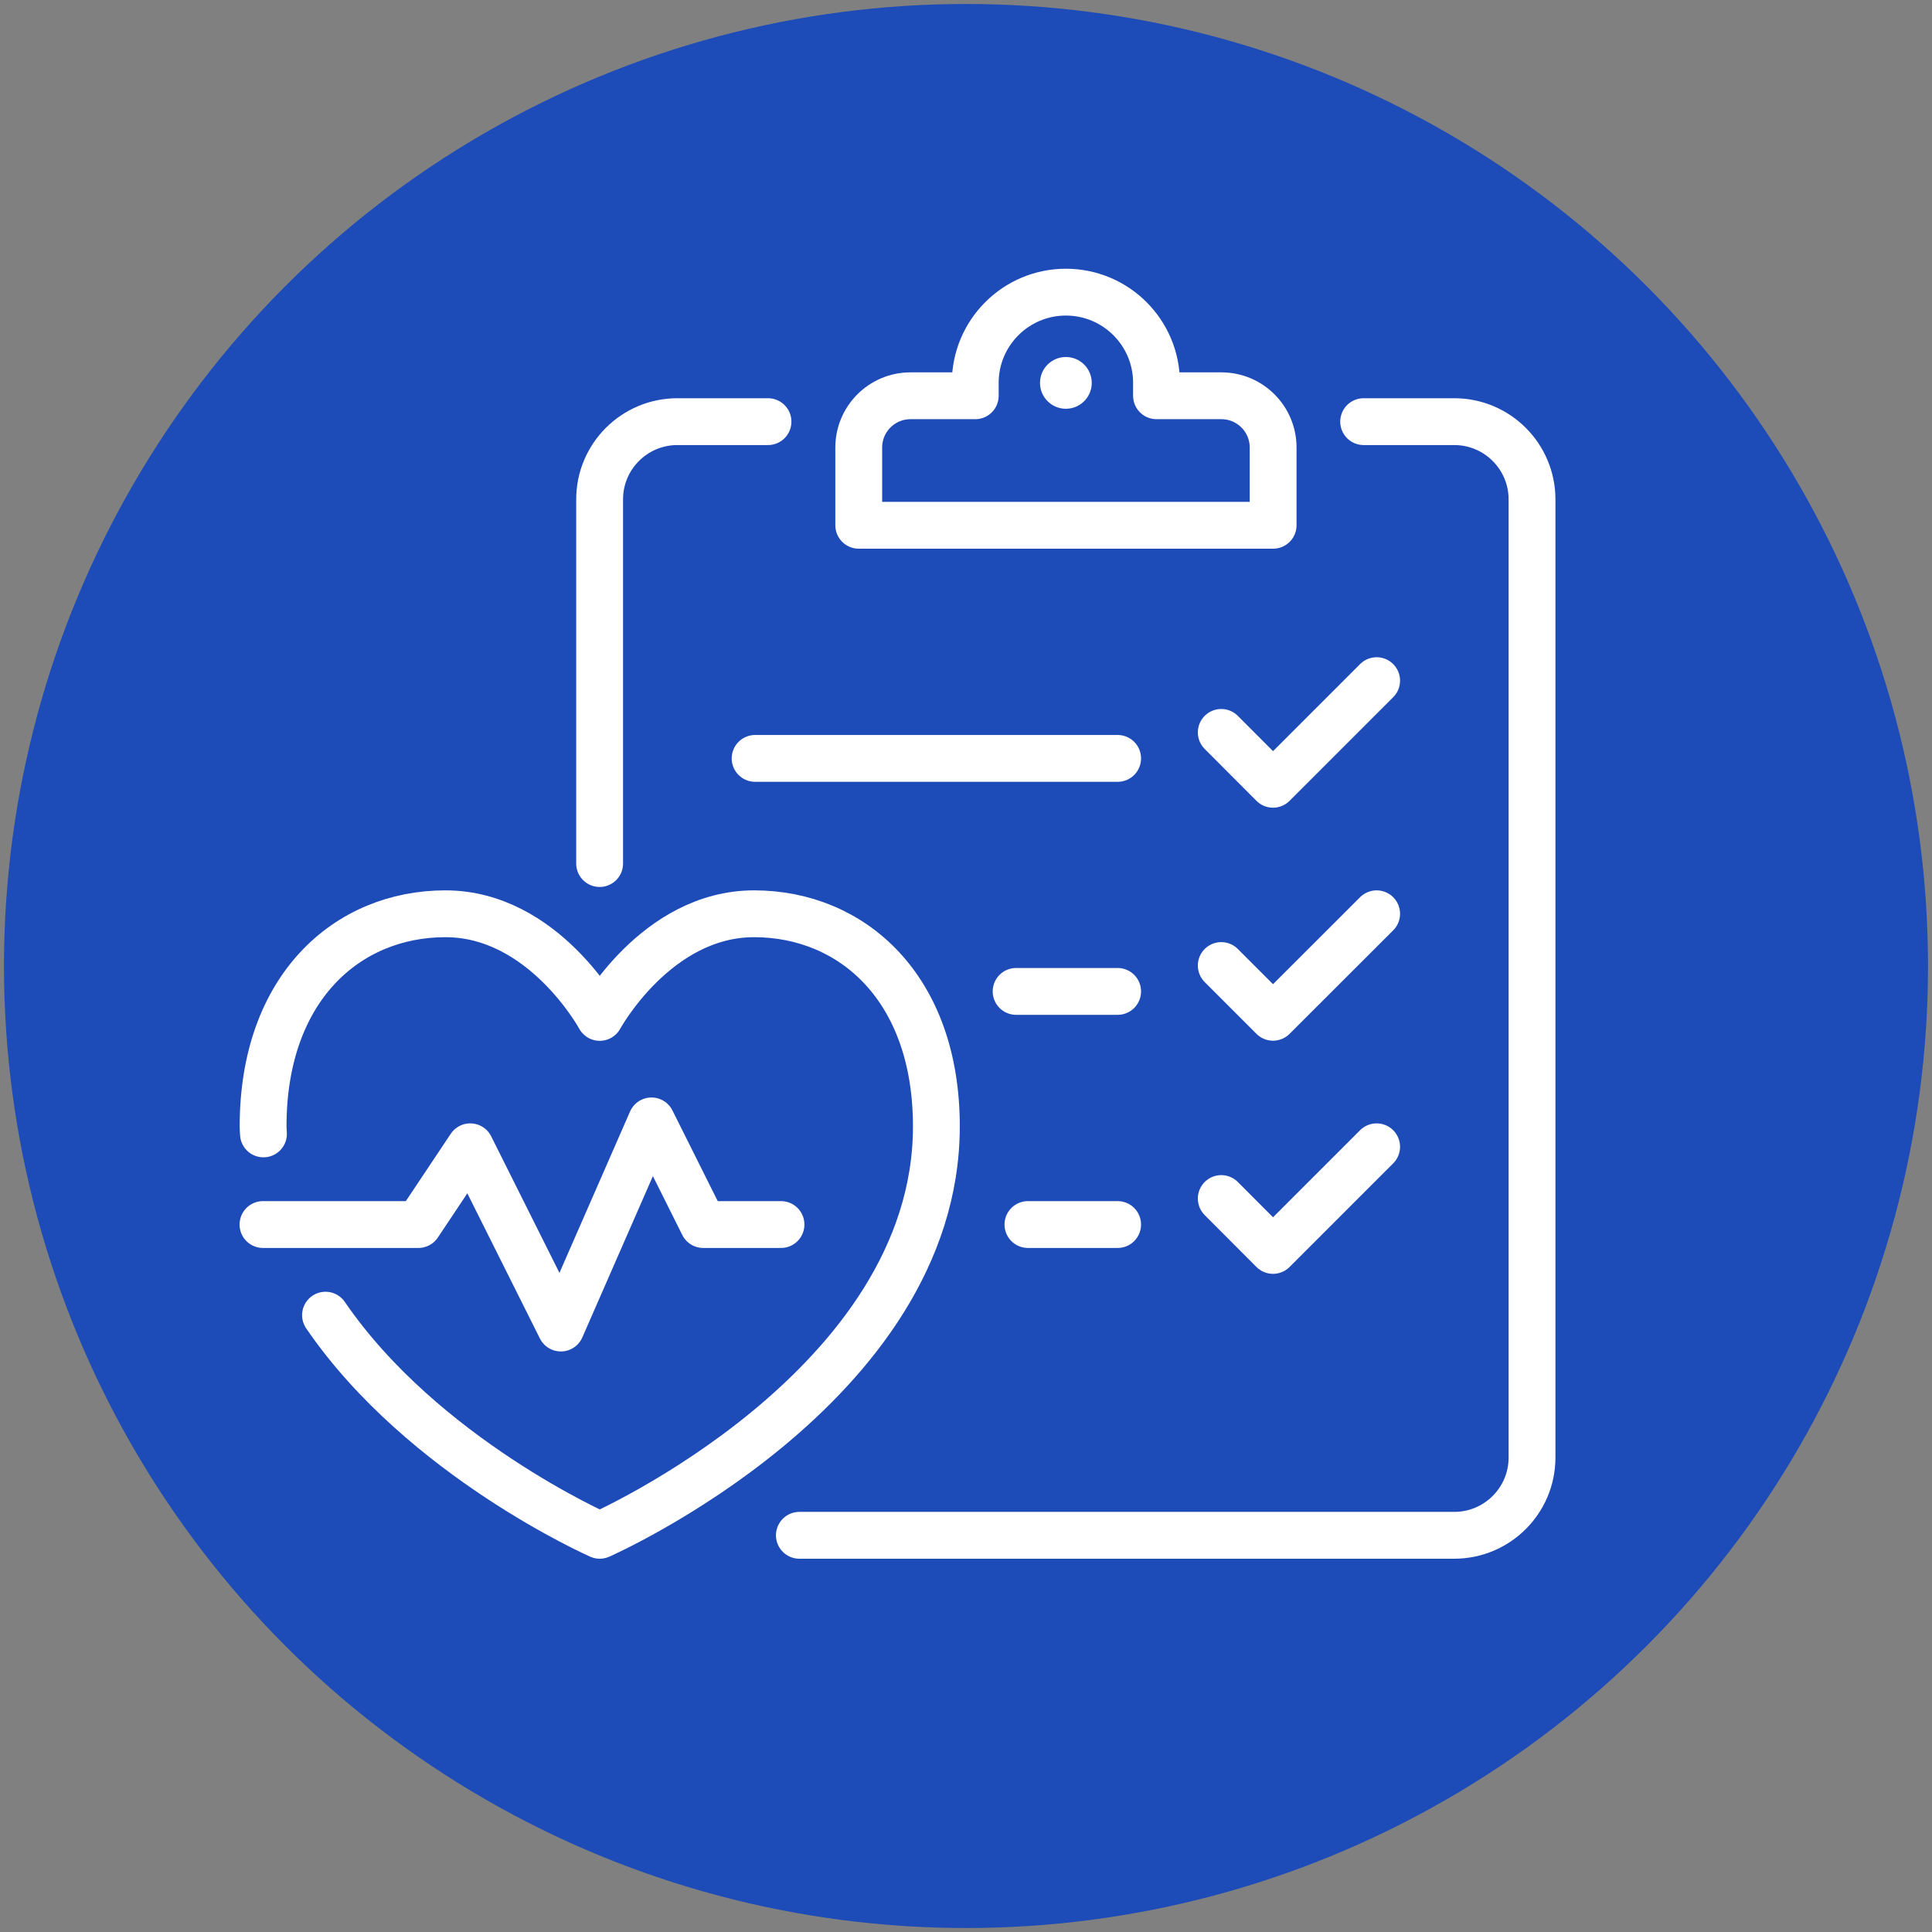 <?xml version="1.0" encoding="UTF-8"?>
<svg id="_ò__1" data-name="ò‡_1" xmlns="http://www.w3.org/2000/svg" viewBox="0 0 165 165"><rect x="0" y="0" width="165" height="165" fill="#808080" stroke="none"/>
  <defs>
    <style>
      .cls-1, .cls-2, .cls-3 {
        stroke: #fff;
        stroke-linecap: round;
        stroke-linejoin: round;
        stroke-width: 4px;
      }

      .cls-1, .cls-4 {
        fill: #1d4bb7;
      }

      .cls-2, .cls-5 {
        fill: #fff;
      }

      .cls-3 {
        fill: none;
      }

      .cls-4, .cls-5 {
        stroke-width: 0px;
      }
    </style>
  </defs>
  <circle class="cls-4" cx="82.5" cy="82.5" r="82.16"/>
  <g>
    <g>
      <path class="cls-3" d="m104.3,33.8h-5.53v-1.11c0-4.28-3.47-7.74-7.74-7.74s-7.74,3.47-7.74,7.74v1.11h-5.53c-2.44,0-4.42,1.98-4.42,4.42v6.64h35.39v-6.64c0-2.44-1.98-4.42-4.42-4.42Z"/>
      <line class="cls-2" x1="64.49" y1="64.77" x2="95.45" y2="64.77"/>
      <line class="cls-2" x1="86.78" y1="84.67" x2="95.45" y2="84.67"/>
      <line class="cls-2" x1="87.79" y1="104.58" x2="95.45" y2="104.58"/>
      <circle class="cls-5" cx="91.03" cy="32.7" r="2.21"/>
      <polyline class="cls-3" points="104.3 62.55 108.72 66.98 117.57 58.13"/>
      <polyline class="cls-3" points="104.3 82.46 108.72 86.88 117.57 78.04"/>
      <polyline class="cls-3" points="104.3 102.36 108.72 106.79 117.57 97.94"/>
      <path class="cls-3" d="m65.59,36.01h-7.74c-3.66,0-6.64,2.97-6.64,6.64v31.1"/>
      <path class="cls-3" d="m68.27,131.12h55.93c3.66,0,6.64-2.97,6.64-6.64V42.65c0-3.66-2.97-6.64-6.64-6.64h-7.74"/>
    </g>
    <g>
      <path class="cls-1" d="m27.8,112.32c8.31,12.15,23.42,18.8,23.42,18.8,0,0,28.75-12.64,28.75-34.93,0-11.83-7.2-18.15-15.57-18.15s-13.18,8.85-13.18,8.85c0,0-4.8-8.85-13.18-8.85s-15.57,6.32-15.57,18.15c0,.22.02.43.03.65"/>
      <polyline class="cls-3" points="66.7 104.58 60.06 104.58 55.64 95.73 47.9 113.42 40.16 97.94 35.73 104.58 22.46 104.58"/>
    </g>
  </g>
</svg>